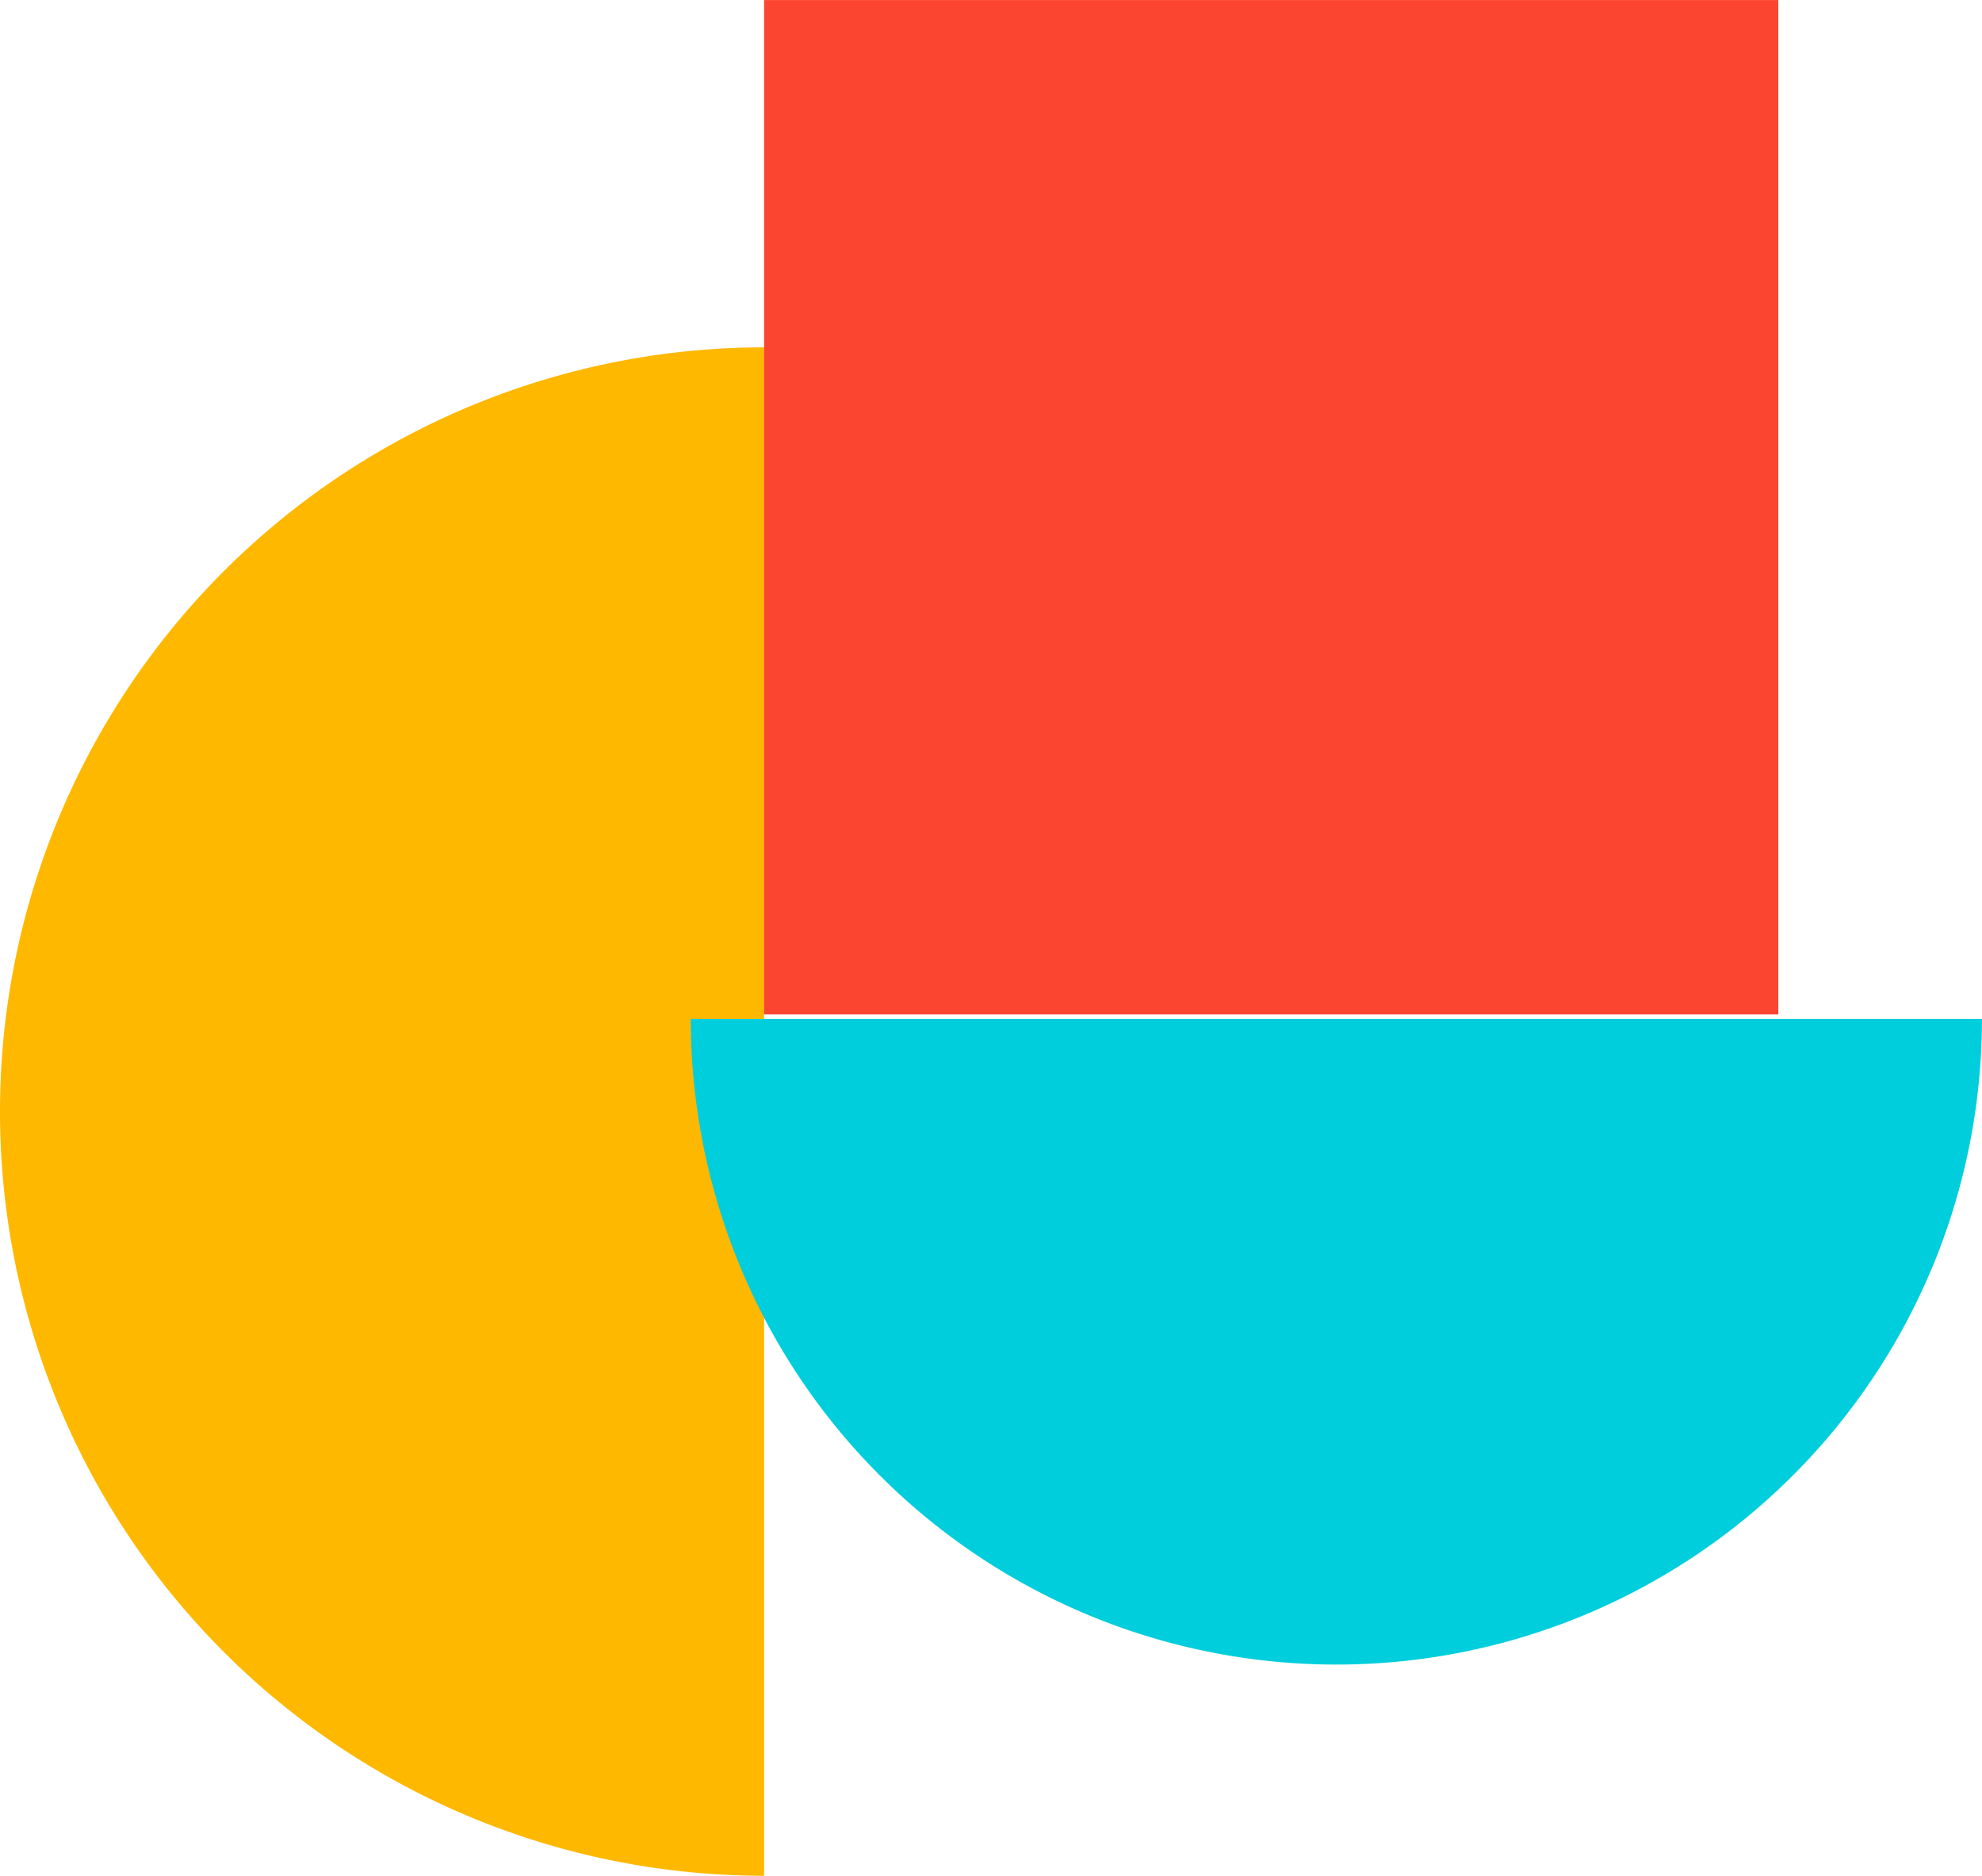 <svg xmlns="http://www.w3.org/2000/svg" width="39.507" height="37.385" viewBox="0 0 39.507 37.385">
  <g id="Group_381" data-name="Group 381" transform="translate(0)">
    <path id="Ellipse_1_copy" data-name="Ellipse 1 copy" d="M209.233,4896.658a15.231,15.231,0,0,1,0-30.462" transform="translate(-194.002 -4859.273)" fill="#ffb800"/>
    <path id="Rectangle_3" data-name="Rectangle 3" d="M359,4791.2h20.216v20.216H359V4791.2Z" transform="translate(-343.769 -4791.199)" fill="#fc4530"/>
    <path id="Ellipse_1" data-name="Ellipse 1" d="M368.905,5011.193a12.868,12.868,0,0,1-25.737,0" transform="translate(-329.399 -4990.886)" fill="#01cedc"/>
  </g>
</svg>
